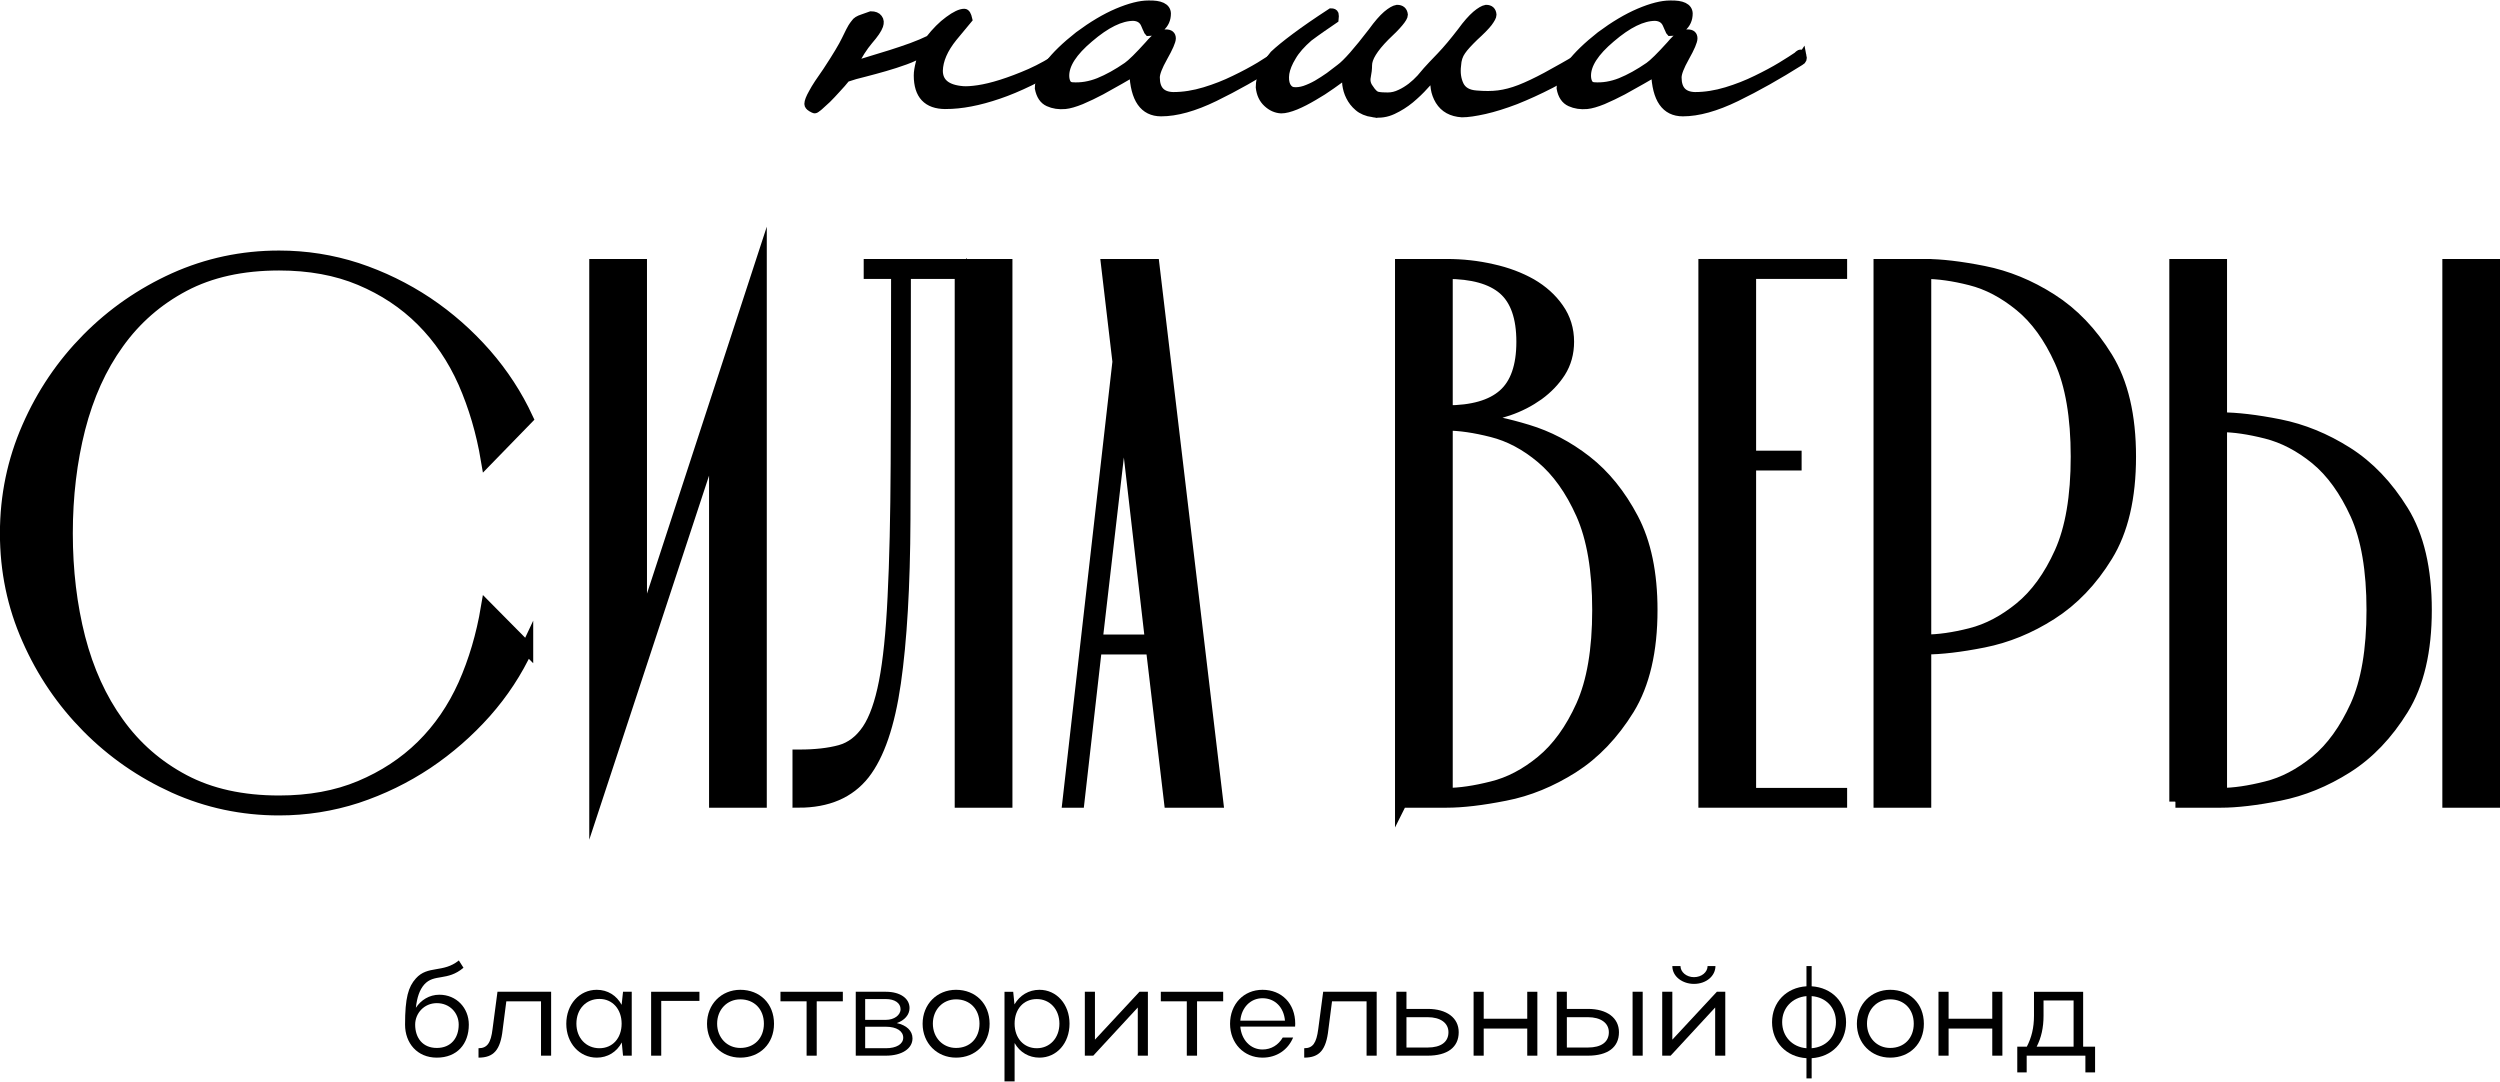 <?xml version="1.0" encoding="UTF-8"?> <svg xmlns="http://www.w3.org/2000/svg" xmlns:xlink="http://www.w3.org/1999/xlink" xmlns:xodm="http://www.corel.com/coreldraw/odm/2003" xml:space="preserve" width="617px" height="267px" version="1.1" style="shape-rendering:geometricPrecision; text-rendering:geometricPrecision; image-rendering:optimizeQuality; fill-rule:evenodd; clip-rule:evenodd" viewBox="0 0 178 76.96"> <defs> <style type="text/css"> .str1 {stroke:black;stroke-width:0.58;stroke-miterlimit:10} .str0 {stroke:black;stroke-width:0.87;stroke-miterlimit:10} .fil0 {fill:black} </style> </defs> <g id="Слой_x0020_1">  <g id="_1754716356128"> <path class="fil0 str0" d="M37.53 46.13c-0.76,1.64 -1.75,3.15 -2.97,4.53 -1.23,1.38 -2.61,2.59 -4.16,3.63 -1.55,1.03 -3.21,1.84 -4.99,2.43 -1.79,0.58 -3.63,0.87 -5.54,0.87 -2.63,0 -5.11,-0.53 -7.45,-1.58 -2.34,-1.06 -4.4,-2.49 -6.18,-4.29 -1.78,-1.8 -3.2,-3.88 -4.24,-6.25 -1.05,-2.36 -1.57,-4.87 -1.57,-7.53 0,-2.65 0.52,-5.17 1.57,-7.56 1.04,-2.38 2.46,-4.47 4.24,-6.27 1.78,-1.8 3.84,-3.23 6.18,-4.29 2.34,-1.05 4.82,-1.58 7.45,-1.58 1.91,0 3.75,0.29 5.54,0.87 1.78,0.59 3.44,1.4 4.99,2.43 1.55,1.04 2.93,2.26 4.16,3.66 1.22,1.4 2.21,2.92 2.97,4.56l-2.86 2.94c-0.33,-1.96 -0.87,-3.8 -1.62,-5.51 -0.76,-1.71 -1.76,-3.18 -3,-4.42 -1.24,-1.24 -2.71,-2.21 -4.4,-2.92 -1.69,-0.71 -3.62,-1.06 -5.78,-1.06 -2.63,0 -4.89,0.5 -6.78,1.5 -1.89,1 -3.45,2.36 -4.69,4.09 -1.25,1.73 -2.16,3.76 -2.76,6.09 -0.59,2.32 -0.89,4.82 -0.89,7.47 0,2.66 0.3,5.14 0.89,7.45 0.6,2.31 1.51,4.33 2.76,6.06 1.24,1.73 2.8,3.09 4.69,4.09 1.89,1 4.15,1.5 6.78,1.5 2.16,0 4.09,-0.35 5.78,-1.06 1.69,-0.71 3.16,-1.67 4.4,-2.89 1.24,-1.22 2.24,-2.68 3,-4.37 0.75,-1.69 1.29,-3.52 1.62,-5.48l2.86 2.89z"></path> <polygon class="fil0 str0" points="45.63,44.66 45.73,44.66 54.16,18.84 54.16,57.04 50.92,57.04 50.92,31.45 50.81,31.45 42.39,57.04 42.39,18.84 45.63,18.84 "></polygon> <path class="fil0 str0" d="M68.41 19.39l-3.99 0c0,6.91 -0.01,12.76 -0.03,17.54 -0.02,4.79 -0.25,8.67 -0.68,11.65 -0.43,2.99 -1.17,5.14 -2.21,6.47 -1.05,1.33 -2.59,1.99 -4.64,1.99l0 -3.27c1.18,0 2.17,-0.11 2.97,-0.33 0.79,-0.22 1.44,-0.72 1.97,-1.5 0.52,-0.78 0.92,-1.92 1.21,-3.41 0.29,-1.49 0.5,-3.51 0.62,-6.06 0.13,-2.54 0.2,-5.7 0.22,-9.47 0.02,-3.76 0.03,-8.3 0.03,-13.61l-1.95 0 0 -0.55 9.72 0 0 38.2 -3.24 0 0 -37.65z"></path> <path class="fil0 str0" d="M81.96 45.58l-1.83 -15.88 -0.22 0 -1.84 15.88 3.89 0zm0.06 0.55l-4 0 -1.24 10.91 -0.7 0 3.56 -31.32 -0.81 -6.88 3.29 0 4.54 38.2 -3.35 0 -1.29 -10.91z"></path> <path class="fil0 str0" d="M103 30.19l0 26.31c0.94,0 2.02,-0.16 3.24,-0.47 1.23,-0.3 2.41,-0.92 3.54,-1.85 1.13,-0.93 2.09,-2.25 2.86,-3.96 0.77,-1.71 1.16,-3.98 1.16,-6.82 0,-2.84 -0.39,-5.12 -1.16,-6.85 -0.77,-1.73 -1.73,-3.06 -2.86,-4.01 -1.13,-0.95 -2.31,-1.57 -3.54,-1.88 -1.22,-0.31 -2.3,-0.47 -3.24,-0.47zm0 -10.8l0 9.87c1.84,0 3.2,-0.39 4.08,-1.17 0.88,-0.78 1.32,-2.04 1.32,-3.79 0,-1.75 -0.44,-3 -1.32,-3.77 -0.88,-0.76 -2.24,-1.14 -4.08,-1.14zm-3.24 37.65l0 -38.2 3.24 0c1.12,0 2.2,0.12 3.24,0.36 1.05,0.23 1.96,0.58 2.76,1.03 0.79,0.46 1.43,1.03 1.91,1.72 0.49,0.69 0.73,1.48 0.73,2.35 0,0.8 -0.2,1.51 -0.59,2.13 -0.4,0.62 -0.91,1.15 -1.54,1.61 -0.63,0.45 -1.34,0.82 -2.13,1.09 -0.8,0.27 -1.61,0.46 -2.43,0.57l0 0.11c1.08,0.11 2.35,0.38 3.8,0.82 1.46,0.44 2.85,1.16 4.16,2.18 1.31,1.02 2.42,2.39 3.32,4.1 0.9,1.71 1.35,3.87 1.35,6.49 0,2.91 -0.55,5.26 -1.64,7.04 -1.1,1.78 -2.43,3.17 -3.97,4.15 -1.55,0.98 -3.15,1.64 -4.81,1.96 -1.66,0.33 -3.04,0.49 -4.16,0.49l-3.24 0z"></path> <polygon class="fil0 str0" points="121.36,57.04 121.36,18.84 131.08,18.84 131.08,19.39 124.6,19.39 124.6,32.49 127.84,32.49 127.84,33.03 124.6,33.03 124.6,56.5 131.08,56.5 131.08,57.04 "></polygon> <path class="fil0 str0" d="M137.07 45.58c0.94,0 2.02,-0.15 3.24,-0.46 1.23,-0.31 2.4,-0.93 3.54,-1.86 1.13,-0.92 2.09,-2.24 2.86,-3.95 0.77,-1.71 1.16,-3.99 1.16,-6.83 0,-2.83 -0.39,-5.11 -1.16,-6.82 -0.77,-1.71 -1.73,-3.03 -2.86,-3.95 -1.14,-0.93 -2.31,-1.55 -3.54,-1.86 -1.22,-0.31 -2.3,-0.46 -3.24,-0.46l0 26.19zm0 -26.74c1.12,0 2.5,0.16 4.16,0.49 1.66,0.33 3.26,0.98 4.81,1.97 1.54,0.98 2.87,2.36 3.96,4.14 1.1,1.79 1.65,4.13 1.65,7.04 0,2.92 -0.55,5.26 -1.65,7.05 -1.09,1.78 -2.42,3.16 -3.96,4.14 -1.55,0.99 -3.15,1.64 -4.81,1.97 -1.66,0.33 -3.04,0.49 -4.16,0.49l0 10.91 -3.24 0 0 -38.2 3.24 0z"></path> <path class="fil0 str0" d="M174.33 18.84l3.24 0 0 38.2 -3.24 0 0 -38.2zm-16.2 37.66c0.94,0 2.01,-0.16 3.24,-0.47 1.22,-0.3 2.4,-0.92 3.54,-1.85 1.13,-0.93 2.08,-2.25 2.86,-3.96 0.77,-1.71 1.16,-3.98 1.16,-6.82 0,-2.84 -0.39,-5.11 -1.16,-6.82 -0.78,-1.71 -1.73,-3.03 -2.86,-3.96 -1.14,-0.93 -2.32,-1.54 -3.54,-1.85 -1.23,-0.31 -2.3,-0.47 -3.24,-0.47l0 26.2zm-3.24 0.54l0 -38.2 3.24 0 0 10.92c1.11,0 2.5,0.16 4.16,0.49 1.65,0.33 3.25,0.98 4.8,1.96 1.55,0.98 2.87,2.37 3.97,4.15 1.1,1.78 1.65,4.13 1.65,7.04 0,2.91 -0.55,5.26 -1.65,7.04 -1.1,1.78 -2.42,3.17 -3.97,4.15 -1.55,0.98 -3.15,1.63 -4.8,1.96 -1.66,0.33 -3.05,0.49 -4.16,0.49l-3.24 0z"></path> <path class="fil0" d="M32.66 72.92c0,-0.84 -0.64,-1.53 -1.56,-1.53 -0.91,0 -1.54,0.73 -1.54,1.53 0,0.94 0.53,1.66 1.54,1.66 1.02,0 1.56,-0.72 1.56,-1.66zm-3.05 -3.29c0.85,-0.95 1.94,-0.37 3.06,-1.28l0.33 0.52c-1.16,0.98 -2.09,0.4 -2.8,1.2 -0.33,0.38 -0.51,0.92 -0.59,1.65 0.36,-0.55 0.96,-0.93 1.67,-0.93 1.22,0 2.1,0.94 2.1,2.13 0,1.38 -0.84,2.35 -2.28,2.35 -1.4,0 -2.26,-1.04 -2.26,-2.35 0,-1.91 0.23,-2.69 0.77,-3.29z"></path> <path class="fil0" d="M35.42 70.58l3.82 0 0 4.55 -0.72 0 0 -3.87 -2.47 0 -0.26 2.02c-0.16,1.45 -0.64,1.99 -1.72,1.99l0 -0.67c0.61,0 0.88,-0.36 1,-1.37l0.35 -2.65z"></path> <path class="fil0" d="M42.68 74.6c0.93,0 1.58,-0.71 1.58,-1.75 0,-1.03 -0.65,-1.76 -1.58,-1.76 -0.96,0 -1.64,0.73 -1.64,1.76 0,1.02 0.69,1.75 1.64,1.75zm1.68 0.53l-0.09 -0.94c-0.36,0.68 -1.01,1.08 -1.78,1.08 -1.23,0 -2.17,-1.03 -2.17,-2.41 0,-1.39 0.94,-2.42 2.17,-2.42 0.77,0 1.41,0.4 1.77,1.07l0.1 -0.93 0.62 0 0 4.55 -0.62 0z"></path> <polygon class="fil0" points="49.8,70.58 49.8,71.23 47.08,71.23 47.08,75.13 46.36,75.13 46.36,70.58 "></polygon> <path class="fil0" d="M52.71 74.58c1,0 1.68,-0.7 1.68,-1.73 0,-1.03 -0.69,-1.73 -1.68,-1.73 -0.95,0 -1.65,0.74 -1.65,1.73 0,1 0.71,1.73 1.65,1.73zm0 -4.14c1.39,0 2.4,0.98 2.4,2.42 0,1.42 -1.01,2.41 -2.4,2.41 -1.35,0 -2.37,-1.03 -2.37,-2.41 0,-1.39 1.02,-2.42 2.37,-2.42z"></path> <polygon class="fil0" points="57.43,71.26 55.57,71.26 55.57,70.58 60.01,70.58 60.01,71.26 58.15,71.26 58.15,75.13 57.43,75.13 "></polygon> <path class="fil0" d="M63.08 73.07l-1.48 0 0 1.53 1.48 0c0.74,0 1.23,-0.29 1.23,-0.75 0,-0.47 -0.47,-0.78 -1.23,-0.78zm0 -1.97l-1.48 0 0 1.48 1.48 0c0.58,0 1.04,-0.33 1.04,-0.76 0,-0.44 -0.42,-0.72 -1.04,-0.72zm-2.15 -0.52l2.15 0c1.01,0 1.68,0.47 1.68,1.16 0,0.48 -0.36,0.88 -0.91,1.07 0.7,0.15 1.12,0.55 1.12,1.09 0,0.73 -0.76,1.23 -1.89,1.23l-2.15 0 0 -4.55z"></path> <path class="fil0" d="M68.07 74.58c1,0 1.67,-0.7 1.67,-1.73 0,-1.03 -0.68,-1.73 -1.67,-1.73 -0.95,0 -1.65,0.74 -1.65,1.73 0,1 0.71,1.73 1.65,1.73zm0 -4.14c1.38,0 2.39,0.98 2.39,2.42 0,1.42 -1.01,2.41 -2.39,2.41 -1.36,0 -2.38,-1.03 -2.38,-2.41 0,-1.39 1.02,-2.42 2.38,-2.42z"></path> <path class="fil0" d="M73.82 71.1c-0.95,0 -1.58,0.72 -1.58,1.75 0,1.03 0.65,1.75 1.58,1.75 0.93,0 1.61,-0.73 1.61,-1.75 0,-1.02 -0.68,-1.75 -1.61,-1.75zm-1.68 -0.52l0.09 0.9c0.38,-0.65 1.02,-1.04 1.78,-1.04 1.22,0 2.14,1.03 2.14,2.41 0,1.39 -0.91,2.42 -2.14,2.42 -0.75,0 -1.4,-0.38 -1.77,-1.04l0 2.73 -0.72 0 0 -6.38 0.62 0z"></path> <polygon class="fil0" points="81.01,75.13 81.01,71.7 77.84,75.13 77.24,75.13 77.24,70.58 77.96,70.58 77.96,73.99 81.13,70.58 81.73,70.58 81.73,75.13 "></polygon> <polygon class="fil0" points="84.5,71.26 82.65,71.26 82.65,70.58 87.09,70.58 87.09,71.26 85.23,71.26 85.23,75.13 84.5,75.13 "></polygon> <path class="fil0" d="M91.49 72.64c-0.08,-0.95 -0.71,-1.6 -1.6,-1.6 -0.86,0 -1.5,0.67 -1.58,1.6l3.18 0zm-3.18 0.42c0.08,0.94 0.72,1.63 1.58,1.63 0.63,0 1.14,-0.33 1.44,-0.85l0.74 0c-0.37,0.88 -1.17,1.43 -2.18,1.43 -1.33,0 -2.31,-1.03 -2.31,-2.41 0,-1.39 0.96,-2.42 2.31,-2.42 1.37,0 2.33,0.98 2.33,2.42 0,0.07 -0.01,0.13 -0.01,0.2l-3.9 0z"></path> <path class="fil0" d="M94.21 70.58l3.81 0 0 4.55 -0.72 0 0 -3.87 -2.46 0 -0.26 2.02c-0.16,1.45 -0.64,1.99 -1.72,1.99l0 -0.67c0.61,0 0.87,-0.36 1,-1.37l0.35 -2.65z"></path> <path class="fil0" d="M101.65 72.39l-1.51 0 0 2.16 1.51 0c0.94,0 1.48,-0.39 1.48,-1.09 0,-0.66 -0.57,-1.07 -1.48,-1.07zm-1.51 -1.81l0 1.22 1.51 0c1.36,0 2.21,0.64 2.21,1.66 0,1.07 -0.8,1.67 -2.21,1.67l-2.23 0 0 -4.55 0.72 0z"></path> <polygon class="fil0" points="104.92,70.58 105.64,70.58 105.64,72.5 108.74,72.5 108.74,70.58 109.46,70.58 109.46,75.13 108.74,75.13 108.74,73.2 105.64,73.2 105.64,75.13 104.92,75.13 "></polygon> <path class="fil0" d="M116.96 75.13l-0.72 0 0 -4.55 0.72 0 0 4.55zm-3.9 -2.74l-1.5 0 0 2.16 1.5 0c0.95,0 1.49,-0.39 1.49,-1.09 0,-0.66 -0.58,-1.07 -1.49,-1.07zm-1.5 -1.81l0 1.22 1.5 0c1.36,0 2.21,0.64 2.21,1.66 0,1.07 -0.79,1.67 -2.21,1.67l-2.22 0 0 -4.55 0.72 0z"></path> <path class="fil0" d="M119.07 68.75l0.58 0c0,0.42 0.42,0.79 0.96,0.79 0.55,0 0.97,-0.36 0.97,-0.79l0.56 0c0,0.7 -0.65,1.27 -1.53,1.27 -0.79,0 -1.54,-0.5 -1.54,-1.27zm3.05 6.38l0 -3.43 -3.17 3.43 -0.6 0 0 -4.55 0.72 0 0 3.41 3.17 -3.41 0.6 0 0 4.55 -0.72 0z"></path> <path class="fil0" d="M128.99 74.6c1.03,-0.08 1.73,-0.82 1.73,-1.86 0,-1.03 -0.7,-1.77 -1.73,-1.85l0 3.71zm-0.37 0l0 -3.71c-1.01,0.09 -1.73,0.84 -1.73,1.85 0,1.02 0.72,1.78 1.73,1.86zm0 -4.41l0 -1.44 0.37 0 0 1.44c1.43,0.09 2.45,1.12 2.45,2.56 0,1.43 -1.02,2.47 -2.45,2.56l0 1.44 -0.37 0 0 -1.44c-1.44,-0.09 -2.45,-1.15 -2.45,-2.56 0,-1.42 1.01,-2.47 2.45,-2.56z"></path> <path class="fil0" d="M134.58 74.58c1,0 1.68,-0.7 1.68,-1.73 0,-1.03 -0.69,-1.73 -1.68,-1.73 -0.95,0 -1.65,0.74 -1.65,1.73 0,1 0.71,1.73 1.65,1.73zm0 -4.14c1.39,0 2.4,0.98 2.4,2.42 0,1.42 -1.01,2.41 -2.4,2.41 -1.35,0 -2.37,-1.03 -2.37,-2.41 0,-1.39 1.02,-2.42 2.37,-2.42z"></path> <polygon class="fil0" points="138.02,70.58 138.74,70.58 138.74,72.5 141.85,72.5 141.85,70.58 142.57,70.58 142.57,75.13 141.85,75.13 141.85,73.2 138.74,73.2 138.74,75.13 138.02,75.13 "></polygon> <path class="fil0" d="M147.64 74.49l0 -3.29 -2.14 0 0 1.09c0,0.84 -0.16,1.56 -0.49,2.2l2.63 0zm-3.33 0c0.34,-0.65 0.51,-1.36 0.51,-2.2l0 -1.71 3.5 0 0 3.91 0.85 0 0 1.83 -0.69 0 0 -1.19 -4.18 0 0 1.19 -0.67 0 0 -1.83 0.68 0z"></path> <path class="fil0 str1" d="M67.32 7.44c-1.31,0 -1.97,-0.7 -1.97,-2.1 0,-0.25 0.05,-0.55 0.14,-0.9 0.09,-0.35 0.2,-0.62 0.31,-0.8 -0.41,0.25 -0.86,0.47 -1.34,0.64 -0.49,0.18 -0.97,0.33 -1.45,0.47 -0.49,0.14 -0.96,0.27 -1.43,0.39 -0.48,0.11 -0.92,0.24 -1.33,0.38 -0.21,0.26 -0.43,0.52 -0.68,0.78 -0.24,0.27 -0.47,0.51 -0.68,0.72 -0.22,0.21 -0.41,0.38 -0.57,0.52 -0.17,0.14 -0.27,0.21 -0.31,0.21 -0.03,0 -0.11,-0.04 -0.25,-0.12 -0.13,-0.08 -0.2,-0.17 -0.2,-0.26 0,-0.17 0.1,-0.43 0.31,-0.8 0.2,-0.38 0.54,-0.89 1,-1.54 0.37,-0.56 0.65,-1.01 0.86,-1.36 0.21,-0.35 0.37,-0.64 0.48,-0.87 0.12,-0.23 0.22,-0.44 0.3,-0.61 0.08,-0.17 0.2,-0.37 0.36,-0.57 0.09,-0.15 0.27,-0.26 0.55,-0.35 0.28,-0.1 0.47,-0.17 0.59,-0.21 0.25,0 0.43,0.07 0.53,0.21 0.11,0.14 0.12,0.31 0.05,0.52 -0.09,0.26 -0.33,0.61 -0.72,1.06 -0.39,0.46 -0.77,1.05 -1.14,1.8 0.35,-0.12 0.75,-0.25 1.22,-0.39 0.48,-0.14 0.96,-0.29 1.47,-0.45 0.51,-0.16 1,-0.33 1.48,-0.5 0.49,-0.18 0.91,-0.36 1.28,-0.54 0.44,-0.56 0.89,-1.02 1.36,-1.36 0.47,-0.35 0.85,-0.53 1.12,-0.53 0.12,0 0.21,0.15 0.28,0.46l-1.07 1.29c-0.67,0.83 -1.01,1.62 -1.03,2.37 0,0.83 0.57,1.3 1.72,1.39 0.25,0.02 0.62,0 1.09,-0.07 0.47,-0.07 1.02,-0.2 1.65,-0.4 0.63,-0.2 1.32,-0.46 2.05,-0.78 0.74,-0.33 1.49,-0.75 2.25,-1.26 0.04,0 0.1,-0.01 0.17,-0.02 0.07,-0.01 0.13,0.06 0.17,0.19 0.05,0.07 0.05,0.14 0,0.21 -0.04,0.07 -0.09,0.13 -0.14,0.18 -1.74,1.04 -3.31,1.81 -4.7,2.28 -1.4,0.48 -2.65,0.72 -3.78,0.72z"></path> <path class="fil0 str1" d="M91.19 3.95c0.04,0.19 0,0.31 -0.14,0.38 -1.59,1 -3.11,1.86 -4.57,2.57 -1.46,0.71 -2.73,1.06 -3.81,1.06 -1.24,0 -1.9,-0.94 -1.97,-2.82 -0.21,0.11 -0.52,0.29 -0.95,0.54 -0.42,0.24 -0.87,0.49 -1.34,0.75 -0.47,0.25 -0.95,0.48 -1.42,0.68 -0.47,0.19 -0.85,0.3 -1.15,0.33 -0.44,0.04 -0.84,-0.02 -1.19,-0.18 -0.36,-0.16 -0.58,-0.5 -0.68,-1.01 0,-1.02 0.95,-2.28 2.83,-3.76 0.97,-0.72 1.89,-1.27 2.76,-1.64 0.88,-0.37 1.61,-0.56 2.21,-0.56 0.85,-0.02 1.29,0.19 1.31,0.63 0,0.42 -0.15,0.75 -0.45,1.01 -0.23,0.21 -0.51,0.31 -0.86,0.31 -0.02,-0.02 -0.05,-0.07 -0.07,-0.14 -0.02,-0.04 -0.04,-0.1 -0.07,-0.15 -0.02,-0.06 -0.06,-0.14 -0.1,-0.23 -0.14,-0.35 -0.42,-0.54 -0.83,-0.56 -0.9,0 -1.94,0.51 -3.14,1.54 -1.15,0.97 -1.72,1.85 -1.72,2.65 0,0.18 0.03,0.35 0.1,0.5 0.07,0.15 0.2,0.24 0.38,0.26 0.64,0.05 1.28,-0.06 1.91,-0.31 0.64,-0.26 1.31,-0.63 2.02,-1.12 0.3,-0.21 0.82,-0.72 1.55,-1.53 0.47,-0.56 0.87,-0.83 1.21,-0.8 0.28,0 0.42,0.11 0.42,0.35 0,0.2 -0.2,0.66 -0.59,1.35 -0.37,0.66 -0.55,1.13 -0.55,1.43 0,0.86 0.41,1.31 1.24,1.33 0.74,0 1.48,-0.12 2.24,-0.35 0.76,-0.23 1.47,-0.51 2.14,-0.84 0.67,-0.32 1.26,-0.64 1.78,-0.95 0.51,-0.32 0.89,-0.56 1.12,-0.72 0.07,-0.07 0.14,-0.12 0.2,-0.16 0.07,-0.03 0.13,0.02 0.18,0.16z"></path> <path class="fil0 str1" d="M97.77 8.03c-0.46,-0.07 -0.81,-0.22 -1.06,-0.44 -0.26,-0.22 -0.45,-0.47 -0.59,-0.75 -0.14,-0.27 -0.22,-0.56 -0.26,-0.85 -0.03,-0.29 -0.04,-0.53 -0.02,-0.71 -0.27,0.2 -0.62,0.45 -1.03,0.74 -0.42,0.3 -0.84,0.57 -1.28,0.82 -0.44,0.26 -0.86,0.48 -1.27,0.65 -0.42,0.17 -0.76,0.26 -1.04,0.26 -0.37,-0.02 -0.7,-0.17 -1,-0.45 -0.3,-0.28 -0.47,-0.65 -0.52,-1.12 0,-0.77 0.34,-1.54 1,-2.33 0.35,-0.33 0.85,-0.74 1.52,-1.24 0.67,-0.5 1.52,-1.09 2.55,-1.76 0.14,0 0.22,0.04 0.25,0.12 0.02,0.08 0.02,0.2 0,0.37 -0.3,0.2 -0.6,0.41 -0.9,0.62 -0.3,0.21 -0.61,0.43 -0.93,0.67 -0.53,0.46 -0.93,0.91 -1.19,1.36 -0.27,0.44 -0.43,0.84 -0.49,1.2 -0.05,0.36 -0.02,0.66 0.09,0.89 0.12,0.23 0.29,0.36 0.52,0.38 0.23,0.02 0.49,-0.01 0.77,-0.1 0.29,-0.1 0.58,-0.23 0.88,-0.4 0.3,-0.18 0.59,-0.36 0.87,-0.56 0.27,-0.2 0.52,-0.39 0.76,-0.58 0.25,-0.18 0.56,-0.49 0.94,-0.92 0.38,-0.43 0.84,-1 1.37,-1.69 0.39,-0.54 0.73,-0.93 1.03,-1.19 0.3,-0.25 0.54,-0.39 0.73,-0.42 0.29,0 0.45,0.14 0.48,0.42 0,0.23 -0.44,0.76 -1.31,1.57 -0.83,0.84 -1.24,1.51 -1.24,2.02 0,0.26 -0.03,0.53 -0.09,0.82 -0.06,0.29 0,0.57 0.19,0.82 0.21,0.33 0.41,0.51 0.6,0.54 0.2,0.04 0.43,0.05 0.71,0.05 0.3,0 0.59,-0.07 0.88,-0.21 0.29,-0.13 0.55,-0.3 0.79,-0.48 0.24,-0.19 0.46,-0.39 0.66,-0.61 0.19,-0.22 0.35,-0.4 0.46,-0.54 0.19,-0.21 0.51,-0.56 0.97,-1.03 0.46,-0.48 0.95,-1.07 1.48,-1.76 0.39,-0.54 0.74,-0.93 1.04,-1.19 0.3,-0.25 0.54,-0.39 0.72,-0.42 0.28,0 0.43,0.14 0.45,0.42 0,0.12 -0.1,0.3 -0.29,0.56 -0.2,0.26 -0.53,0.59 -0.99,1.01 -0.41,0.4 -0.72,0.73 -0.91,1.01 -0.2,0.28 -0.31,0.62 -0.33,1.01 -0.07,0.54 0,1.01 0.19,1.41 0.2,0.41 0.59,0.64 1.19,0.68 0.58,0.05 1.1,0.05 1.57,-0.01 0.47,-0.06 0.98,-0.19 1.52,-0.4 0.54,-0.21 1.17,-0.51 1.88,-0.89 0.71,-0.39 1.61,-0.89 2.69,-1.52 0.18,-0.07 0.31,-0.01 0.38,0.18 0.04,0.06 0.04,0.14 0,0.22 -0.05,0.08 -0.08,0.14 -0.1,0.16 -0.88,0.56 -1.75,1.06 -2.63,1.52 -0.87,0.45 -1.71,0.83 -2.51,1.15 -0.81,0.31 -1.55,0.54 -2.21,0.69 -0.67,0.15 -1.21,0.23 -1.62,0.23 -0.74,-0.05 -1.27,-0.34 -1.61,-0.89 -0.33,-0.55 -0.43,-1.17 -0.29,-1.86 -0.21,0.18 -0.46,0.44 -0.76,0.78 -0.3,0.34 -0.64,0.66 -1.02,0.98 -0.38,0.31 -0.79,0.57 -1.24,0.78 -0.45,0.21 -0.91,0.28 -1.4,0.21z"></path> <path class="fil0 str1" d="M128.34 3.95c0.04,0.19 0,0.31 -0.14,0.38 -1.59,1 -3.11,1.86 -4.57,2.57 -1.46,0.71 -2.73,1.06 -3.81,1.06 -1.25,0 -1.9,-0.94 -1.97,-2.82 -0.21,0.11 -0.52,0.29 -0.95,0.54 -0.43,0.24 -0.87,0.49 -1.34,0.75 -0.48,0.25 -0.95,0.48 -1.42,0.68 -0.47,0.19 -0.85,0.3 -1.15,0.33 -0.44,0.04 -0.84,-0.02 -1.19,-0.18 -0.36,-0.16 -0.59,-0.5 -0.68,-1.01 0,-1.02 0.95,-2.28 2.83,-3.76 0.97,-0.72 1.89,-1.27 2.76,-1.64 0.87,-0.37 1.61,-0.56 2.21,-0.56 0.85,-0.02 1.29,0.19 1.31,0.63 0,0.42 -0.15,0.75 -0.45,1.01 -0.23,0.21 -0.52,0.31 -0.86,0.31 -0.02,-0.02 -0.05,-0.07 -0.07,-0.14 -0.02,-0.04 -0.05,-0.1 -0.07,-0.15 -0.02,-0.06 -0.06,-0.14 -0.1,-0.23 -0.14,-0.35 -0.42,-0.54 -0.83,-0.56 -0.9,0 -1.94,0.51 -3.14,1.54 -1.15,0.97 -1.72,1.85 -1.72,2.65 0,0.18 0.03,0.35 0.1,0.5 0.07,0.15 0.2,0.24 0.38,0.26 0.64,0.05 1.28,-0.06 1.91,-0.31 0.64,-0.26 1.31,-0.63 2.02,-1.12 0.3,-0.21 0.82,-0.72 1.55,-1.53 0.46,-0.56 0.87,-0.83 1.21,-0.8 0.28,0 0.41,0.11 0.41,0.35 0,0.2 -0.19,0.66 -0.58,1.35 -0.37,0.66 -0.55,1.13 -0.55,1.43 0,0.86 0.41,1.31 1.24,1.33 0.73,0 1.48,-0.12 2.24,-0.35 0.76,-0.23 1.47,-0.51 2.14,-0.84 0.66,-0.32 1.26,-0.64 1.77,-0.95 0.52,-0.32 0.9,-0.56 1.13,-0.72 0.06,-0.07 0.13,-0.12 0.2,-0.16 0.07,-0.03 0.13,0.02 0.18,0.16z"></path> </g> </g> </svg> 